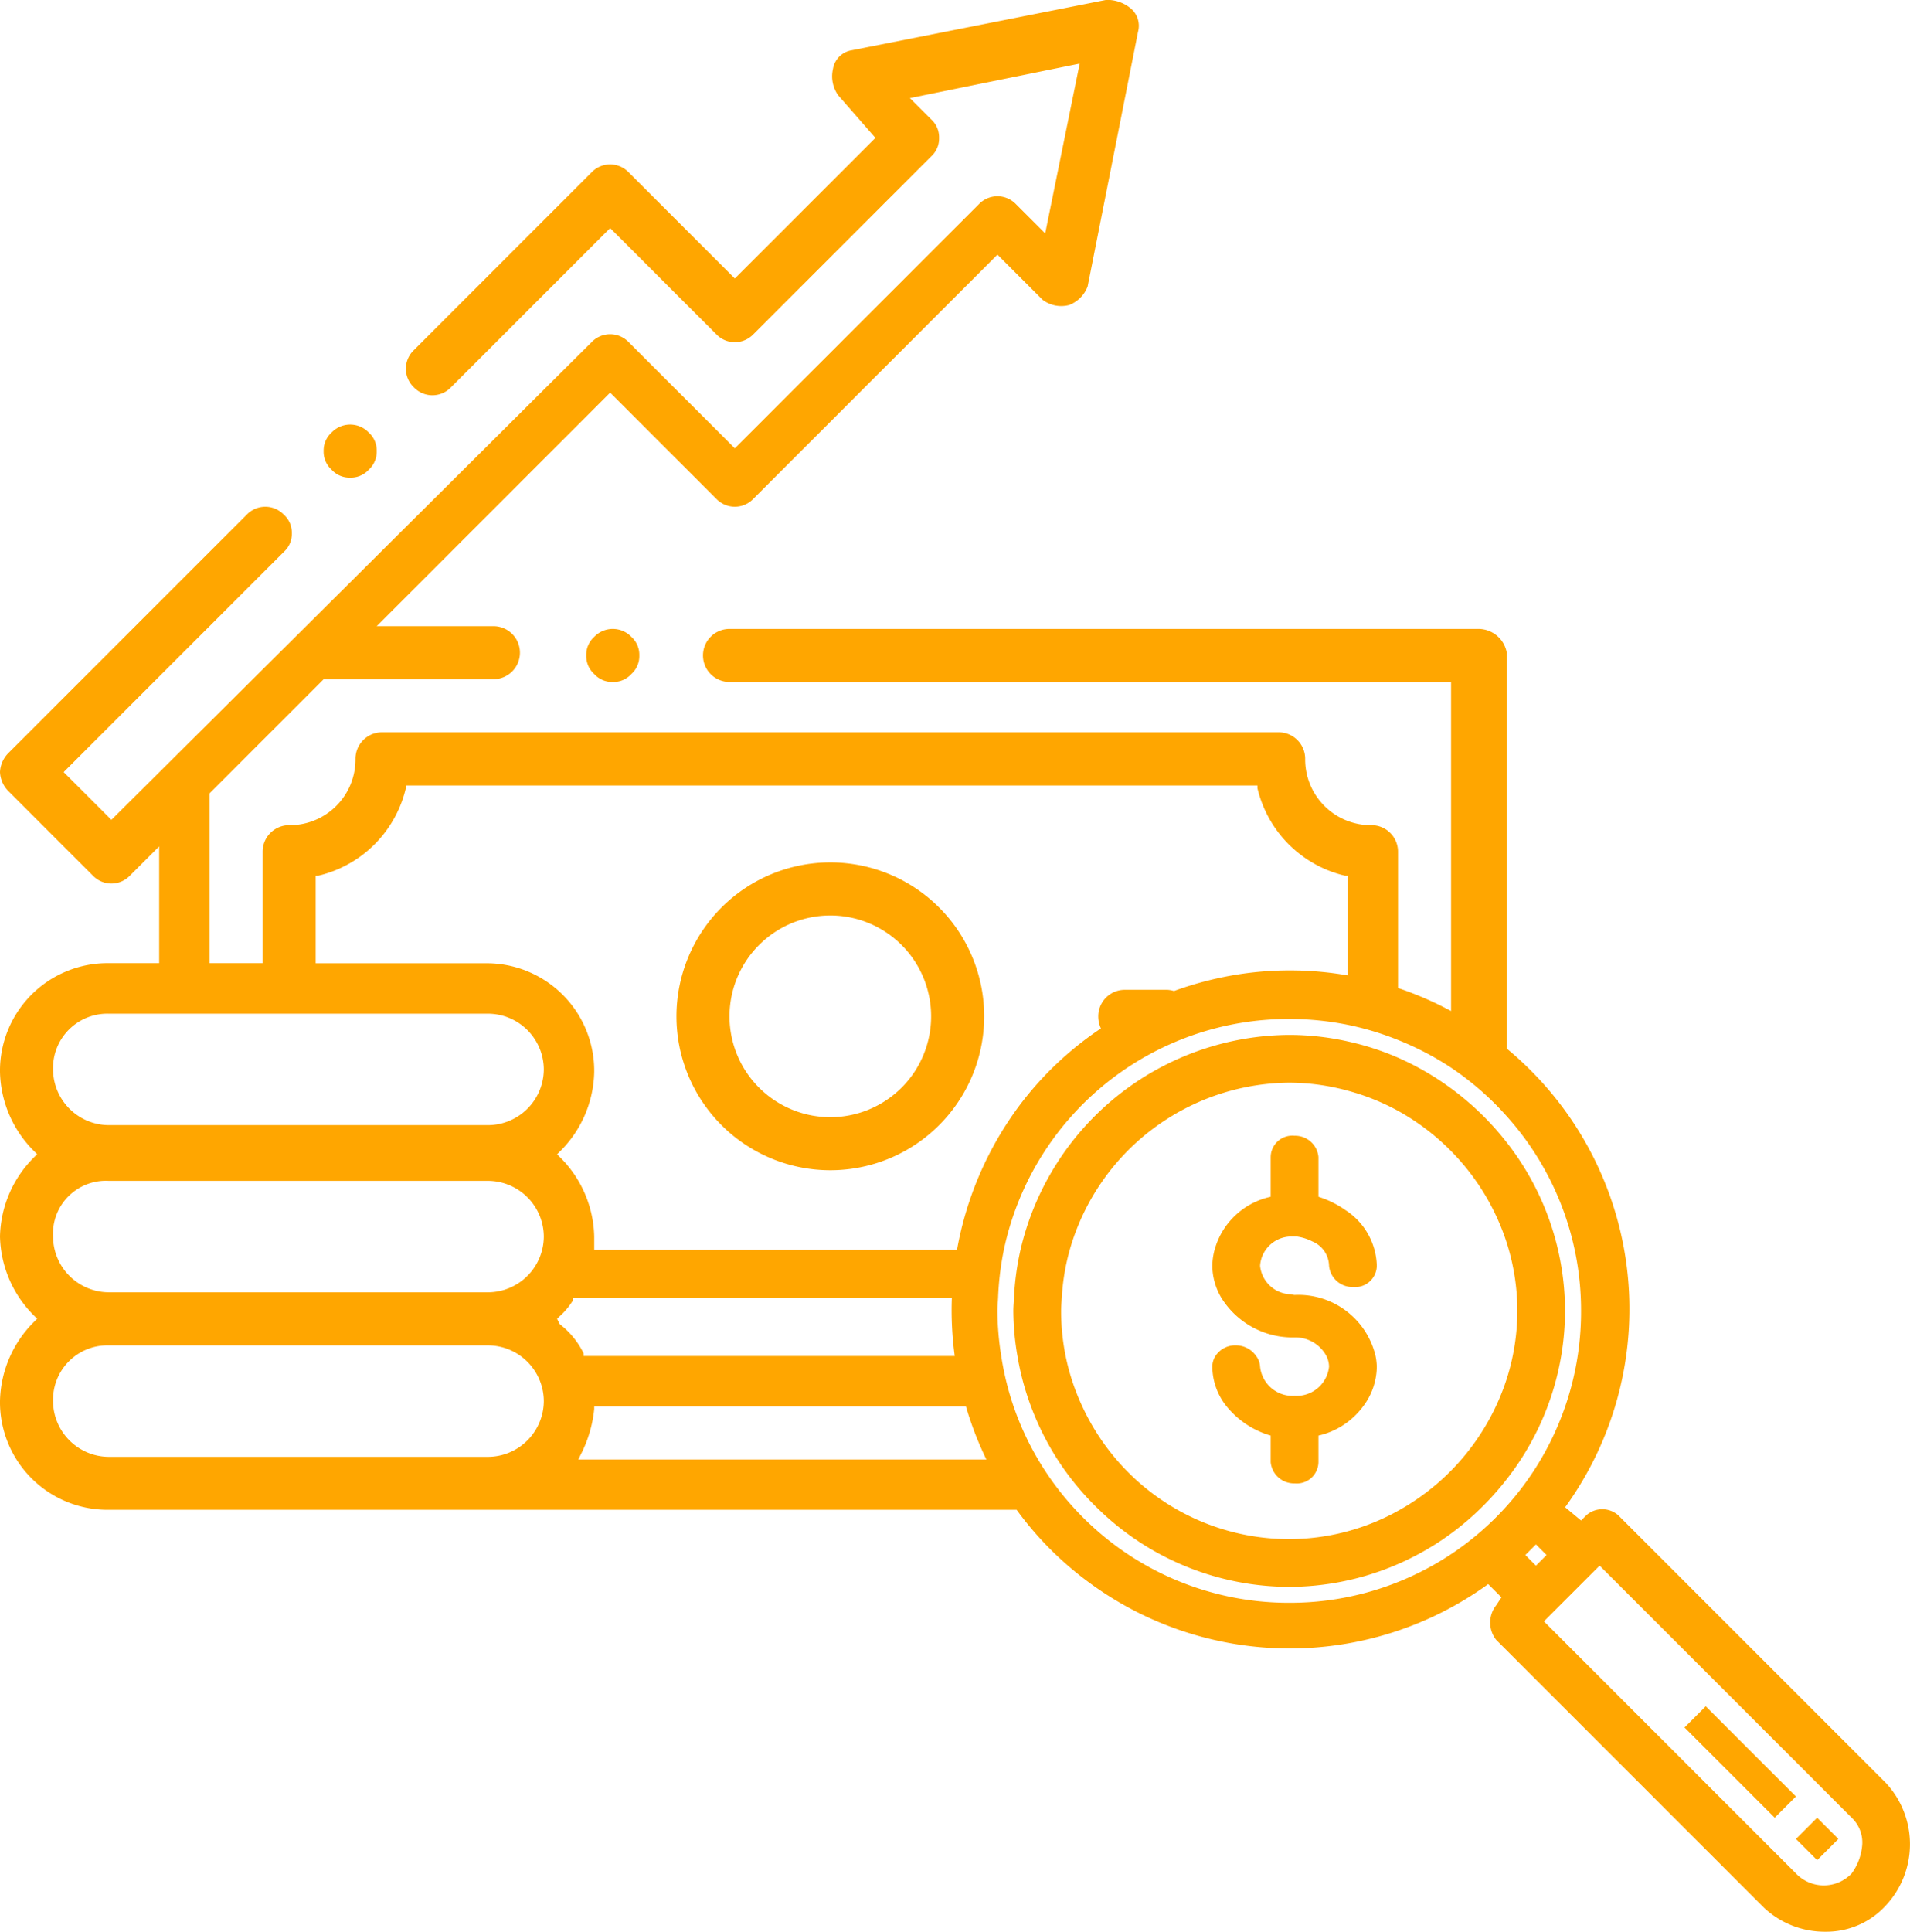<svg xmlns="http://www.w3.org/2000/svg" width="72" height="72.8" viewBox="0 0 72 72.8">
  <g id="Group_1327" data-name="Group 1327" transform="translate(12.036 88.166)">
    <path id="Path_15791" data-name="Path 15791" d="M10.364-64.166a.908.908,0,0,0-.3.7.908.908,0,0,0,.3.7.908.908,0,0,0,.7.3.908.908,0,0,0,.7-.3.908.908,0,0,0,.3-.7.908.908,0,0,0-.3-.7A.967.967,0,0,0,10.364-64.166Z" fill="#ffa600"/>
    <path id="Path_15792" data-name="Path 15792" d="M19.264-44.066a5.8,5.8,0,0,0,5.8-5.8,5.8,5.8,0,0,0-5.8-5.8,5.8,5.8,0,0,0-5.8,5.8A5.8,5.8,0,0,0,19.264-44.066Zm0-9.6a3.8,3.8,0,0,1,3.8,3.8,3.8,3.8,0,0,1-3.8,3.8,3.8,3.8,0,0,1-3.8-3.8A3.8,3.8,0,0,1,19.264-53.666Z" fill="#ffa600"/>
    <path id="Path_15793" data-name="Path 15793" d="M1.164-70.166a.908.908,0,0,0,.7-.3.908.908,0,0,0,.3-.7.908.908,0,0,0-.3-.7.967.967,0,0,0-1.4,0,.908.908,0,0,0-.3.7.908.908,0,0,0,.3.7A.908.908,0,0,0,1.164-70.166Z" fill="#ffa600"/>
    <path id="Path_15794" data-name="Path 15794" d="M44.764-45.111a10.6,10.6,0,0,0-2.1-2.039,10.438,10.438,0,0,0-2-1.158,10.258,10.258,0,0,0-1.9-.614,10.187,10.187,0,0,0-2.2-.244,10.466,10.466,0,0,0-10.131,8.1,10.277,10.277,0,0,0-.244,1.8c-.008.167-.025.331-.025.5a10.148,10.148,0,0,0,.154,1.7,10.271,10.271,0,0,0,.51,1.9,10.456,10.456,0,0,0,1,2,10.547,10.547,0,0,0,1.573,1.9,10.35,10.35,0,0,0,7.159,2.9,10.35,10.35,0,0,0,7.159-2.9,10.654,10.654,0,0,0,1.041-1.155,10.311,10.311,0,0,0,2.2-6.345A10.313,10.313,0,0,0,44.764-45.111ZM40.726-31.266a8.465,8.465,0,0,1-4.162,1.1,8.55,8.55,0,0,1-4.207-1.1,8.6,8.6,0,0,1-2.31-1.9,8.606,8.606,0,0,1-1.284-2,8.492,8.492,0,0,1-.629-1.9,8.6,8.6,0,0,1-.17-1.7c0-.169.016-.334.026-.5a8.383,8.383,0,0,1,.3-1.8,8.675,8.675,0,0,1,8.272-6.3,8.434,8.434,0,0,1,2.2.3,8.6,8.6,0,0,1,1.9.76,8.745,8.745,0,0,1,2,1.517,8.692,8.692,0,0,1,2.1,3.458,8.416,8.416,0,0,1,.4,2.563,8.427,8.427,0,0,1-.4,2.564A8.746,8.746,0,0,1,40.726-31.266Z" fill="#ffa600"/>
    <path id="Path_15795" data-name="Path 15795" d="M59.064-20.966l-10.1-10.1a.913.913,0,0,0-1.2,0l-.2.2-.6-.5a12.726,12.726,0,0,0-2.2-17.284V-63.566a1.088,1.088,0,0,0-1.1-.9h-28.2a1,1,0,0,0-1,1,1,1,0,0,0,1,1h27.2v12.4a12.875,12.875,0,0,0-2-.868v-5.136a1,1,0,0,0-1-1,2.476,2.476,0,0,1-2.5-2.5,1,1,0,0,0-1-1H2.364a1,1,0,0,0-1,1,2.476,2.476,0,0,1-2.5,2.5,1,1,0,0,0-1,1v4.2h-2v-6.4l4.3-4.3h6.4a1,1,0,0,0,1-1,1,1,0,0,0-1-1h-4.4l8.8-8.8,4,4a.967.967,0,0,0,1.4,0l9.2-9.2,1.7,1.7a1.163,1.163,0,0,0,1,.2,1.208,1.208,0,0,0,.7-.7l1.9-9.6a.855.855,0,0,0-.3-.9,1.4,1.4,0,0,0-.9-.3l-9.6,1.9a.85.85,0,0,0-.7.7,1.232,1.232,0,0,0,.2,1l1.4,1.6-5.3,5.3-4-4a.967.967,0,0,0-1.4,0l-6.7,6.7a.967.967,0,0,0,0,1.4.967.967,0,0,0,1.4,0l6-6,4,4a.967.967,0,0,0,1.4,0l6.7-6.7a.908.908,0,0,0,.3-.7.908.908,0,0,0-.3-.7l-.8-.8,6.4-1.3-1.3,6.4-1.1-1.1a.967.967,0,0,0-1.4,0l-9.2,9.2-4-4a.967.967,0,0,0-1.4,0l-18.1,18-1.8-1.8,8.3-8.3a.908.908,0,0,0,.3-.7.908.908,0,0,0-.3-.7.967.967,0,0,0-1.4,0l-9,9a1.08,1.08,0,0,0-.3.7,1.08,1.08,0,0,0,.3.7l3.2,3.2a.967.967,0,0,0,1.4,0l1.1-1.1v4.4h-1.9a4.055,4.055,0,0,0-4.1,4.1,4.335,4.335,0,0,0,1.3,3l.1.1-.1.1a4.335,4.335,0,0,0-1.3,3,4.335,4.335,0,0,0,1.3,3l.1.1-.1.1a4.335,4.335,0,0,0-1.3,3,4.055,4.055,0,0,0,4.1,4.1H26.287a12.6,12.6,0,0,0,2.677,2.7,12.753,12.753,0,0,0,15.1.1l.5.5-.2.3a1.049,1.049,0,0,0,0,1.3l10.1,10.1a3.337,3.337,0,0,0,2.3.9,3.038,3.038,0,0,0,2.3-1A3.388,3.388,0,0,0,59.064-20.966Zm-22.5-6.8a10.951,10.951,0,0,1-8.049-3.5,10.931,10.931,0,0,1-1.419-1.9,10.813,10.813,0,0,1-.923-2,10.964,10.964,0,0,1-.466-1.9,11.066,11.066,0,0,1-.143-1.7c0-.169.017-.333.025-.5a11.083,11.083,0,0,1,.217-1.8,10.963,10.963,0,0,1,10.758-8.7,11.144,11.144,0,0,1,2.2.219,10.921,10.921,0,0,1,1.9.572,11.01,11.01,0,0,1,2,1.044,11.021,11.021,0,0,1,2.1,1.832,10.95,10.95,0,0,1,2.8,7.333A10.968,10.968,0,0,1,36.564-27.766Zm-36.7-27.4h.1a4.438,4.438,0,0,0,3.3-3.3v-.1h32.1v.1a4.438,4.438,0,0,0,3.3,3.3h.1v3.756a12.7,12.7,0,0,0-4-.056,12.97,12.97,0,0,0-2.545.645,1.1,1.1,0,0,0-.255-.045h-1.6a1,1,0,0,0-1,1,1.084,1.084,0,0,0,.1.456,12.571,12.571,0,0,0-3.1,2.944,12.878,12.878,0,0,0-2.324,5.4H10.364v-.5a4.335,4.335,0,0,0-1.3-3l-.1-.1.1-.1a4.335,4.335,0,0,0,1.3-3,4.055,4.055,0,0,0-4.1-4.1h-6.4Zm6.5,21.9h-14.3a2.112,2.112,0,0,1-2.1-2.1,2.049,2.049,0,0,1,2.1-2.1h14.3a2.112,2.112,0,0,1,2.1,2.1A2.112,2.112,0,0,1,6.364-33.266Zm0-6.2h-14.3a2.112,2.112,0,0,1-2.1-2.1,1.994,1.994,0,0,1,2.1-2.1h14.3a2.112,2.112,0,0,1,2.1,2.1A2.112,2.112,0,0,1,6.364-39.466Zm0-6.3h-14.3a2.112,2.112,0,0,1-2.1-2.1,2.049,2.049,0,0,1,2.1-2.1h14.3a2.112,2.112,0,0,1,2.1,2.1A2.112,2.112,0,0,1,6.364-45.766Zm2.7,7.5-.1-.2.1-.1a2.651,2.651,0,0,0,.5-.6v-.1H23.846a12.707,12.707,0,0,0,.108,2.2H9.964v-.1A3.126,3.126,0,0,0,9.064-38.266Zm.7,5.1.1-.2a4.8,4.8,0,0,0,.5-1.7v-.1H24.376a12.741,12.741,0,0,0,.771,2Zm35.7,3.6.4-.4.4.4-.4.4Zm12.3,12a1.45,1.45,0,0,1-2.1,0l-9.5-9.5,2.1-2.1,9.5,9.5a1.284,1.284,0,0,1,.4,1A2.1,2.1,0,0,1,57.764-17.566Z" fill="#ffa600"/>
    <rect id="Rectangle_1170" data-name="Rectangle 1170" width="1.131" height="1.131" transform="translate(55.664 -18.866) rotate(-45)" fill="#ffa600"/>
    <rect id="Rectangle_1171" data-name="Rectangle 1171" width="1.131" height="4.808" transform="translate(51.464 -23.066) rotate(-44.998)" fill="#ffa600"/>
    <path id="Path_15796" data-name="Path 15796" d="M36.564-41.566h.3a1.842,1.842,0,0,1,.567.182,1.018,1.018,0,0,1,.633.918.882.882,0,0,0,.9.8.817.817,0,0,0,.9-.8,2.574,2.574,0,0,0-1.186-2.1,3.626,3.626,0,0,0-1.014-.5v-1.5a.882.882,0,0,0-.9-.8.817.817,0,0,0-.9.8v1.5a2.809,2.809,0,0,0-2.115,2,2.421,2.421,0,0,0-.085.6,2.4,2.4,0,0,0,.336,1.2,3.163,3.163,0,0,0,2.764,1.5,1.328,1.328,0,0,1,1.2.7.923.923,0,0,1,.1.4,1.23,1.23,0,0,1-1.3,1.1,1.23,1.23,0,0,1-1.3-1.1.712.712,0,0,0-.15-.4.922.922,0,0,0-.75-.4.885.885,0,0,0-.781.4.754.754,0,0,0-.119.4,2.413,2.413,0,0,0,.539,1.5,3.339,3.339,0,0,0,1.661,1.1v1a.882.882,0,0,0,.9.8.817.817,0,0,0,.9-.8v-1a2.893,2.893,0,0,0,1.684-1.1,2.522,2.522,0,0,0,.516-1.5,2.313,2.313,0,0,0-.047-.4,2.99,2.99,0,0,0-3.053-2.3,1.478,1.478,0,0,1-.148-.026,1.193,1.193,0,0,1-1.152-1.074A1.182,1.182,0,0,1,36.564-41.566Z" fill="#ffa600"/>
  </g>
</svg>
